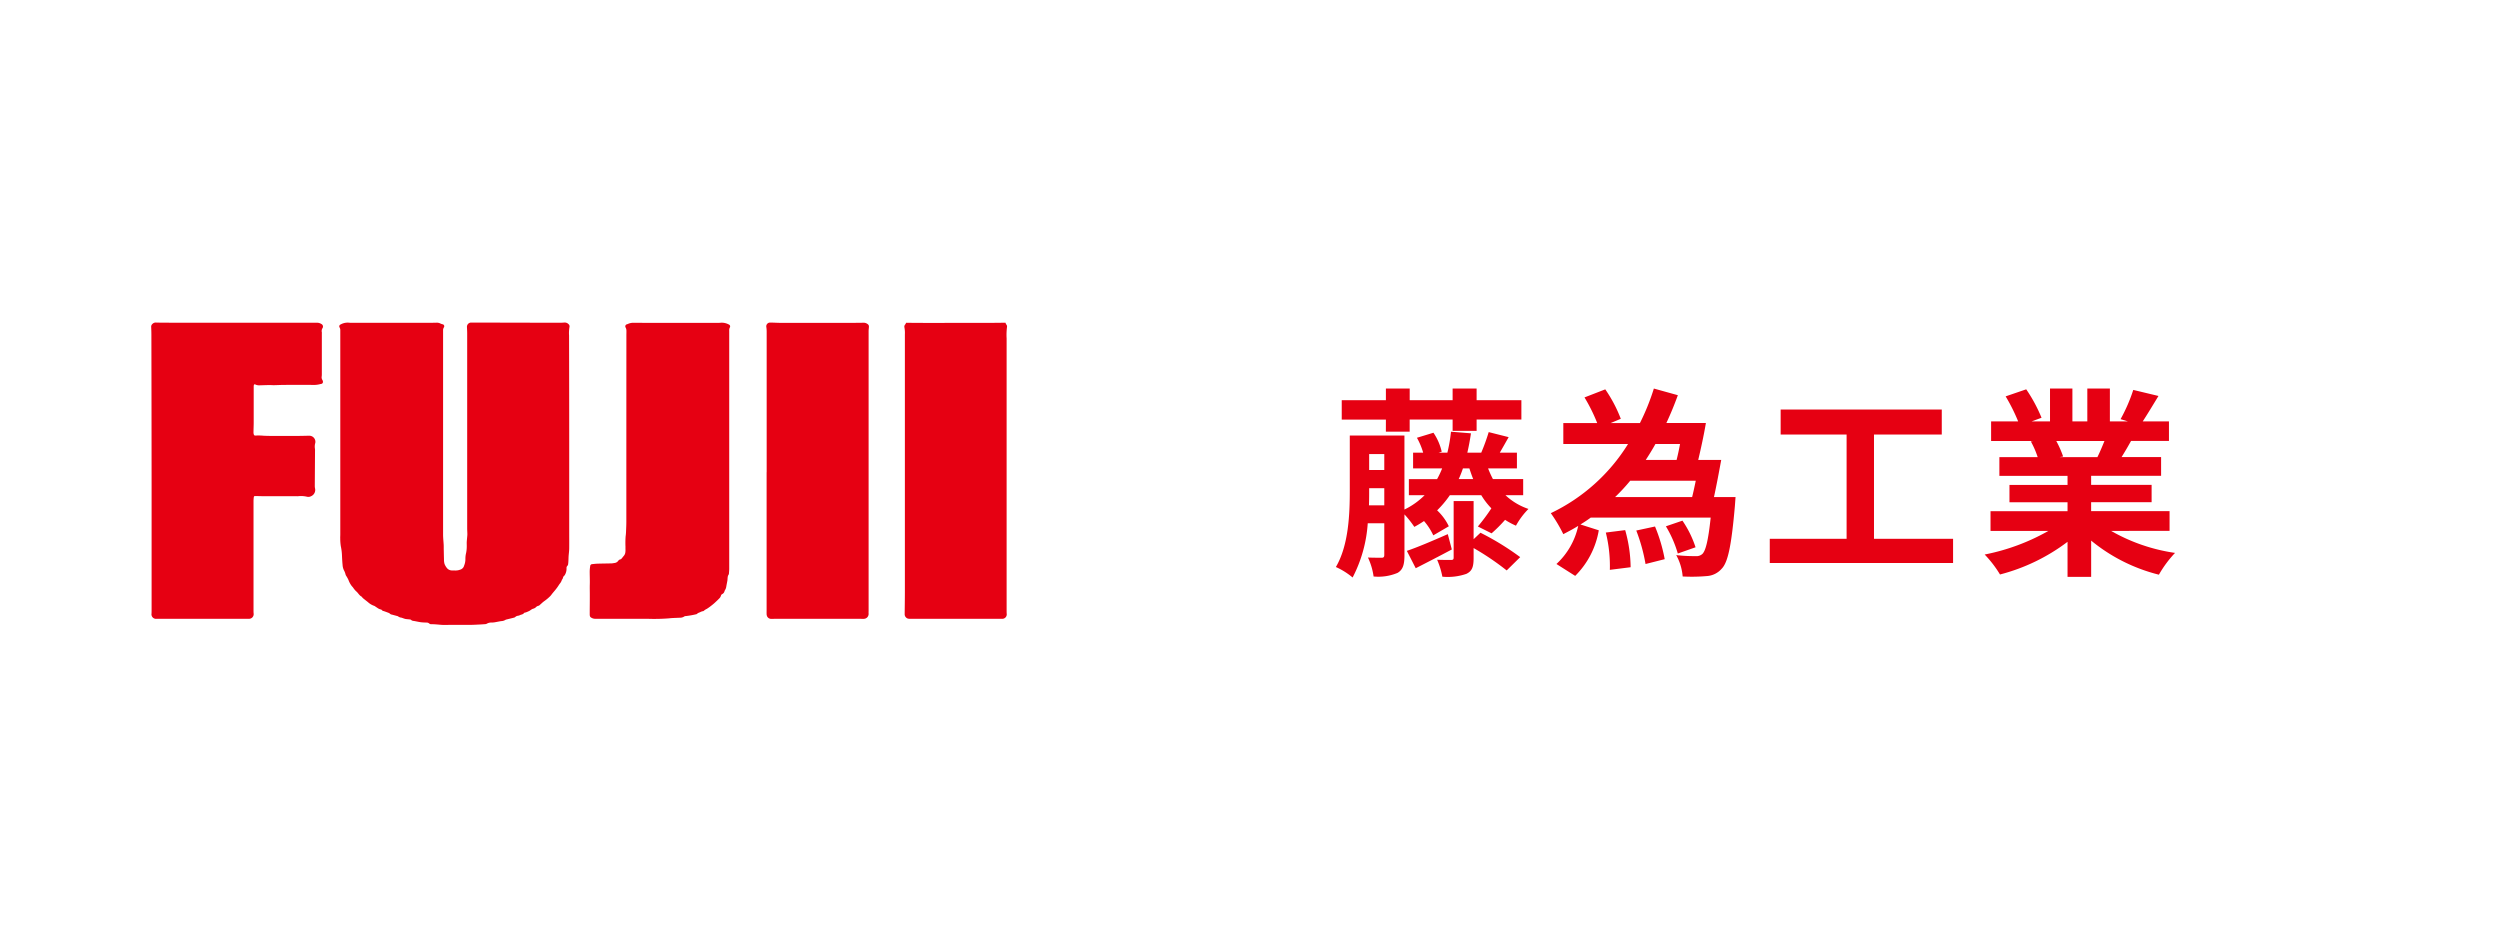 <svg xmlns="http://www.w3.org/2000/svg" viewBox="0 0 248 94"><defs><style>.cls-1{fill:#fff;}.cls-2{fill:#e60012;}</style></defs><title>bnr_fujii</title><g id="レイヤー_2" data-name="レイヤー 2"><g id="レイヤー_2-2" data-name="レイヤー 2"><rect class="cls-1" width="248" height="94"/><path class="cls-2" d="M149.344,49.127a6.25,6.25,0,0,0,2.28,1.36,7.349,7.349,0,0,0-1.24,1.66,6.986,6.986,0,0,1-1.08-.58,14.03,14.03,0,0,1-1.34,1.34l-1.36-.68a18.983,18.983,0,0,0,1.34-1.8,7.243,7.243,0,0,1-1-1.3h-3.121a10.065,10.065,0,0,1-1.26,1.5,5.322,5.322,0,0,1,1.16,1.58l-1.541.9a6.027,6.027,0,0,0-.92-1.42,11.17,11.17,0,0,1-.96.58,10.481,10.481,0,0,0-.98-1.24v4.041c0,.92-.14,1.44-.68,1.76a4.924,4.924,0,0,1-2.381.36,6.53,6.53,0,0,0-.56-1.88c.58.02,1.18.02,1.36.02.2,0,.26-.08.26-.28V51.907h-1.641a13.579,13.579,0,0,1-1.5,5.381,7.071,7.071,0,0,0-1.661-1.04c1.28-2.181,1.38-5.3,1.38-7.6V43.205h5.421v7.342a7.375,7.375,0,0,0,2-1.42h-1.56v-1.6h2.8a8.639,8.639,0,0,0,.5-1.06h-2.881v-1.56h1a6.839,6.839,0,0,0-.62-1.48l1.64-.5a5.619,5.619,0,0,1,.82,1.88l-.32.1h.88a15.489,15.489,0,0,0,.36-2.081l1.98.16q-.15,1.02-.36,1.92h1.38a19.291,19.291,0,0,0,.74-2.041l1.98.5c-.32.56-.62,1.1-.88,1.541h1.7v1.56h-2.86a9.955,9.955,0,0,0,.48,1.06h3v1.6Zm-11.863-7.5H133.1V39.7h4.381V38.544h2.361V39.7H144.1V38.544h2.38V39.7h4.441v1.92h-4.441v1.12H144.1v-1.12h-4.261v1.2h-2.361Zm-.16,8.5v-1.7h-1.5v.22c0,.46,0,.96-.02,1.48Zm-1.5-5.081v1.581h1.5V45.045Zm8.2,9.462c-1.2.64-2.48,1.3-3.581,1.86l-.88-1.721c1.061-.36,2.561-1,4.061-1.66Zm2.841-1.661a26.734,26.734,0,0,1,3.941,2.42l-1.34,1.32a26.336,26.336,0,0,0-3.281-2.22v.98c0,.88-.14,1.3-.72,1.581a5.689,5.689,0,0,1-2.38.28,7.752,7.752,0,0,0-.52-1.68c.56.02,1.18.02,1.38.02s.26-.06.26-.24v-5.6h1.98v3.781Zm-.72-5.321c-.14-.34-.26-.7-.38-1.06h-.64a9.689,9.689,0,0,1-.42,1.06Z"/><path class="cls-2" d="M172.1,50.207c-.34,3.881-.68,5.562-1.3,6.2a2.129,2.129,0,0,1-1.5.74,17.263,17.263,0,0,1-2.38.04,5.2,5.2,0,0,0-.64-2.12,15.721,15.721,0,0,0,1.94.1.859.859,0,0,0,.66-.22c.32-.32.58-1.32.82-3.6H157.8c-.32.24-.66.46-1.02.68l1.82.58a8.358,8.358,0,0,1-2.341,4.521l-1.86-1.18a7.218,7.218,0,0,0,2.161-3.781c-.48.3-.98.56-1.48.82a14.582,14.582,0,0,0-1.24-2.081,18.239,18.239,0,0,0,7.662-6.861h-6.421V41.965h3.361a16.677,16.677,0,0,0-1.26-2.541l2.061-.8a13.8,13.8,0,0,1,1.54,2.921l-1,.42h2.9a22.624,22.624,0,0,0,1.38-3.421l2.38.66q-.51,1.411-1.14,2.761h3.921c-.2,1.2-.5,2.561-.76,3.661h2.281c-.22,1.2-.48,2.6-.72,3.681h2.141Zm-10.882,2.381a13.9,13.9,0,0,1,.54,3.681l-2.061.26a13.766,13.766,0,0,0-.4-3.7Zm.5-4.9a19,19,0,0,1-1.5,1.621h7.642c.12-.48.24-1.041.36-1.621Zm2.46,4.541a15.9,15.9,0,0,1,.96,3.241l-1.9.48a17.419,17.419,0,0,0-.92-3.321Zm.04-8.182c-.3.54-.62,1.06-.96,1.58h3.061c.12-.48.24-1.02.34-1.58Zm2.22,10.862a11.3,11.3,0,0,0-1.18-2.7l1.641-.56a10.4,10.4,0,0,1,1.3,2.641Z"/><path class="cls-2" d="M193.745,53.447v2.4H175.561v-2.4h7.622V43.105h-6.542v-2.48h15.983v2.48H185.9V53.447Z"/><path class="cls-2" d="M209.423,52.667a17.858,17.858,0,0,0,6.341,2.181,11.184,11.184,0,0,0-1.6,2.161,17.078,17.078,0,0,1-6.721-3.381v3.6H205.1v-3.48a18.981,18.981,0,0,1-6.7,3.241,11.112,11.112,0,0,0-1.521-1.98,21.014,21.014,0,0,0,6.321-2.341H197.46v-1.96H205.1v-.88h-5.761v-1.72H205.1v-.9h-6.761v-1.86h3.8a9,9,0,0,0-.68-1.561l.24-.04h-4.181V41.8H200.2a18,18,0,0,0-1.24-2.48l2.041-.7a15.124,15.124,0,0,1,1.52,2.821l-.98.36h1.82V38.544h2.221V41.8h1.48V38.544H209.3V41.8h1.78l-.72-.22a16.139,16.139,0,0,0,1.26-2.9l2.5.6c-.56.92-1.1,1.82-1.56,2.521h2.6v1.94H211.4c-.32.58-.64,1.121-.94,1.6h3.921v1.86h-6.941v.9h6v1.72h-6v.88h7.781v1.96Zm-5.441-8.922a9.867,9.867,0,0,1,.68,1.541l-.34.06h3.741c.24-.48.48-1.06.7-1.6Z"/><path class="cls-2" d="M56.466,43.764q0,4.516,0,9.032c0,.526.006,1.053,0,1.579,0,.265-.041.529-.06.793-.01.152-.011.305-.019.457a3.7,3.7,0,0,1-.033.37.309.309,0,0,1-.077.144.28.28,0,0,0-.078.216,1.213,1.213,0,0,1-.166.68.247.247,0,0,1-.063.078.341.341,0,0,0-.124.214.525.525,0,0,1-.062.134c-.01.02-.037.033-.041.053a1.111,1.111,0,0,1-.225.405c-.078.108-.146.224-.224.333s-.141.189-.215.281c-.088.108-.18.213-.269.321-.07.086-.132.18-.207.262a4.422,4.422,0,0,1-.643.538c-.148.112-.281.244-.422.366-.03.026-.061.063-.1.067a.53.53,0,0,0-.3.172.619.619,0,0,1-.249.126c-.186.052-.308.211-.494.269a1.45,1.45,0,0,1-.376.132.041.041,0,0,0-.029.016c-.1.164-.293.152-.437.233a.671.671,0,0,1-.177.05.451.451,0,0,0-.256.117.311.311,0,0,1-.149.073c-.234.061-.47.115-.705.174a.362.362,0,0,0-.127.043.861.861,0,0,1-.416.123c-.218.031-.432.081-.649.117a1.959,1.959,0,0,1-.287.026.9.9,0,0,0-.5.115.392.392,0,0,1-.179.044c-.208.016-.417.029-.626.039-.271.013-.541.029-.812.031-.644.005-1.288,0-1.932,0-.3,0-.611.018-.914,0-.349-.025-.7-.071-1.048-.066a.277.277,0,0,1-.186-.061.389.389,0,0,0-.3-.1c-.186-.009-.374-.011-.558-.037-.234-.033-.464-.09-.7-.128a.4.4,0,0,1-.258-.105.214.214,0,0,0-.123-.042c-.134-.016-.27-.023-.4-.041a1.141,1.141,0,0,1-.193-.054c-.085-.028-.168-.064-.255-.086a.586.586,0,0,1-.308-.119.211.211,0,0,0-.093-.038c-.169-.046-.338-.089-.506-.136a.419.419,0,0,1-.263-.137.06.06,0,0,0-.027-.02c-.184-.068-.367-.141-.554-.2a.27.27,0,0,1-.159-.082.177.177,0,0,0-.093-.069.926.926,0,0,1-.365-.165c-.054-.038-.111-.071-.166-.107a.538.538,0,0,0-.141-.091,1.72,1.72,0,0,1-.631-.374c-.154-.121-.309-.241-.461-.365a1.322,1.322,0,0,1-.127-.132c-.015-.017-.025-.042-.043-.051-.235-.118-.338-.37-.539-.527a2.224,2.224,0,0,1-.308-.376c-.042-.052-.09-.1-.132-.153a2.252,2.252,0,0,1-.322-.6,3.171,3.171,0,0,0-.218-.394.487.487,0,0,1-.061-.119,1.707,1.707,0,0,0-.173-.452,1.393,1.393,0,0,1-.129-.522c-.034-.331-.048-.665-.063-1a5.157,5.157,0,0,0-.109-.837,4.908,4.908,0,0,1-.06-.776c-.007-.135.005-.271.005-.407q0-5.517,0-11.035,0-4.6,0-9.2a.541.541,0,0,0-.066-.293.2.2,0,0,1,.091-.3,1.443,1.443,0,0,1,.831-.18,2.551,2.551,0,0,0,.407.012l7.283,0c.323,0,.645,0,.968-.009a.811.811,0,0,1,.442.091,1.1,1.1,0,0,0,.193.063.2.2,0,0,1,.122.319.509.509,0,0,0-.074.29c0,.13,0,.26,0,.39q0,9.931,0,19.863c0,.344.042.687.06,1.031.009.169,0,.338.007.508.006.311.013.622.022.933a1.536,1.536,0,0,0,.052.432,1.476,1.476,0,0,0,.264.446.658.658,0,0,0,.516.21c.09,0,.18,0,.27.005a1.3,1.3,0,0,0,.511-.086.553.553,0,0,0,.384-.4,1.656,1.656,0,0,0,.128-.64,2.472,2.472,0,0,1,.075-.637,3.26,3.26,0,0,0,.056-.47c.01-.181,0-.362,0-.543.009-.2.032-.394.048-.591a2.183,2.183,0,0,0,.015-.219c0-.2-.018-.407-.018-.61q0-4.533,0-9.066,0-5.127,0-10.254c0-.208-.012-.417-.022-.625a.42.42,0,0,1,.429-.454q4.252.01,8.5.019c.254,0,.51,0,.763-.024a.54.54,0,0,1,.436.219.275.275,0,0,1,.044.222,3.528,3.528,0,0,0-.043.845Q56.465,38.527,56.466,43.764Z"/><path class="cls-2" d="M23.474,32.015h5.874c.7,0,1.4.008,2.1,0a.805.805,0,0,1,.432.125.283.283,0,0,1,.116.407.539.539,0,0,0-.07.42.5.5,0,0,1,0,.118q0,2.037,0,4.074a1.3,1.3,0,0,1-.014.185.489.489,0,0,0,.064.341.42.42,0,0,1,.06.173.2.2,0,0,1-.177.227c-.05.01-.1.018-.148.032a2.366,2.366,0,0,1-.686.067c-.939-.011-1.878-.008-2.817,0-.35,0-.7.021-1.049.027-.141,0-.282-.015-.423-.013-.328.005-.655.016-.982.026a.852.852,0,0,1-.412-.077c-.1-.049-.147-.019-.166.088a.776.776,0,0,0-.009.135c0,1.177,0,2.354,0,3.531,0,.333-.018.666-.021,1a.613.613,0,0,0,.045.23.146.146,0,0,0,.112.079,5.311,5.311,0,0,1,.843.015q.364.017.729.018,1.332,0,2.665,0c.333,0,.667-.011,1-.017.062,0,.125,0,.187,0a.6.6,0,0,1,.548.716,1.3,1.3,0,0,0-.033.571,1.619,1.619,0,0,1,.008.254q-.011,1.7-.022,3.408a1.185,1.185,0,0,0,.027.286.676.676,0,0,1-.408.768.546.546,0,0,1-.389.047,2.617,2.617,0,0,0-.892-.052.946.946,0,0,1-.153,0H27.076c-.254,0-.508,0-.763,0-.321,0-.643-.011-.964-.017-.131,0-.159.014-.177.148a2.955,2.955,0,0,0-.023.371c0,.441,0,.882,0,1.323q0,4.736,0,9.472c0,.119,0,.238.014.356a.463.463,0,0,1-.465.509c-.119,0-.238,0-.356,0l-8.81,0a.45.45,0,0,1-.5-.521c.007-.164.007-.328.007-.492q0-6.179,0-12.358-.006-7.392-.021-14.784c0-.271-.009-.543-.02-.814a.353.353,0,0,1,.119-.279A.462.462,0,0,1,15.513,32c.52.012,1.041.012,1.561.012Z"/><path class="cls-2" d="M67.231,32.029H71a4.019,4.019,0,0,0,.542-.017,1.47,1.47,0,0,1,.778.19.2.2,0,0,1,.086.273.576.576,0,0,0-.067.326q0,9.4,0,18.791,0,2.41,0,4.821c0,.163-.018.327-.029.49a.159.159,0,0,1-.019.081c-.14.186-.1.411-.135.619-.031.177-.068.353-.1.53a1.817,1.817,0,0,1-.04.2,1.378,1.378,0,0,1-.079.18.558.558,0,0,0-.062.118.426.426,0,0,1-.241.307.249.249,0,0,0-.117.156.641.641,0,0,1-.116.22c-.153.162-.316.315-.48.466-.107.1-.219.192-.334.281a5.14,5.14,0,0,1-.463.334,1.237,1.237,0,0,0-.319.209.068.068,0,0,1-.046.02.893.893,0,0,0-.328.119.723.723,0,0,0-.306.166.105.105,0,0,1-.062.025,8.781,8.781,0,0,1-1.032.181.282.282,0,0,0-.161.044.709.709,0,0,1-.417.117c-.361.023-.725.02-1.083.064a18.7,18.7,0,0,1-2.169.043c-1.731.009-3.463,0-5.194,0a.732.732,0,0,1-.392-.137c-.106-.066-.115-.205-.115-.322,0-.65.012-1.3.009-1.951,0-.344-.011-.687,0-1.032.012-.429-.013-.859-.011-1.289a4.274,4.274,0,0,1,.049-.5.2.2,0,0,1,.188-.188c.184-.02.369-.043.554-.048.463-.014.927-.016,1.39-.028a2.186,2.186,0,0,0,.251-.036.529.529,0,0,0,.4-.219.329.329,0,0,1,.222-.144.271.271,0,0,0,.127-.1c.077-.088.145-.184.222-.271a.671.671,0,0,0,.138-.375c.021-.16,0-.325.009-.488a9.068,9.068,0,0,1,.014-1.05,4.025,4.025,0,0,0,.04-.455c.014-.333.031-.667.031-1q0-9.26.005-18.519c0-.164.01-.328,0-.492a.643.643,0,0,0-.07-.238.213.213,0,0,1,.133-.333c.091-.031.178-.074.27-.1a1.373,1.373,0,0,1,.315-.049c.356,0,.713.006,1.069.007Q65.542,32.03,67.231,32.029Z"/><path class="cls-2" d="M76.054,46.838q0-6.993,0-13.987a3.135,3.135,0,0,0-.036-.421A.373.373,0,0,1,76.4,32c.339,0,.678.027,1.017.027q3.276,0,6.552,0c.571,0,1.143,0,1.714-.012a.643.643,0,0,1,.453.195.265.265,0,0,1,.06.183c0,.152-.03.3-.03.455q0,13.885,0,27.77a2.012,2.012,0,0,0,0,.254.489.489,0,0,1-.511.517q-4.549-.014-9.1,0a.446.446,0,0,1-.465-.265.6.6,0,0,1-.042-.211c-.005-.135,0-.271,0-.407q0-6.832,0-13.664Z"/><path class="cls-2" d="M99.749,32.012a.451.451,0,0,0,.062.162.31.31,0,0,1,.081.282,6.243,6.243,0,0,0-.035,1.117q0,13.478,0,26.955c0,.113,0,.227.007.339a.447.447,0,0,1-.481.519q-1.613,0-3.225,0-2.937,0-5.873,0a.727.727,0,0,1-.249-.03.455.455,0,0,1-.292-.451c.007-.724.02-1.448.02-2.171q0-12.773,0-25.546a3.1,3.1,0,0,0-.041-.692.326.326,0,0,1,.09-.328.439.439,0,0,0,.066-.148c1.63.021,3.28.012,4.93.011S98.112,32.041,99.749,32.012Z"/></g></g></svg>